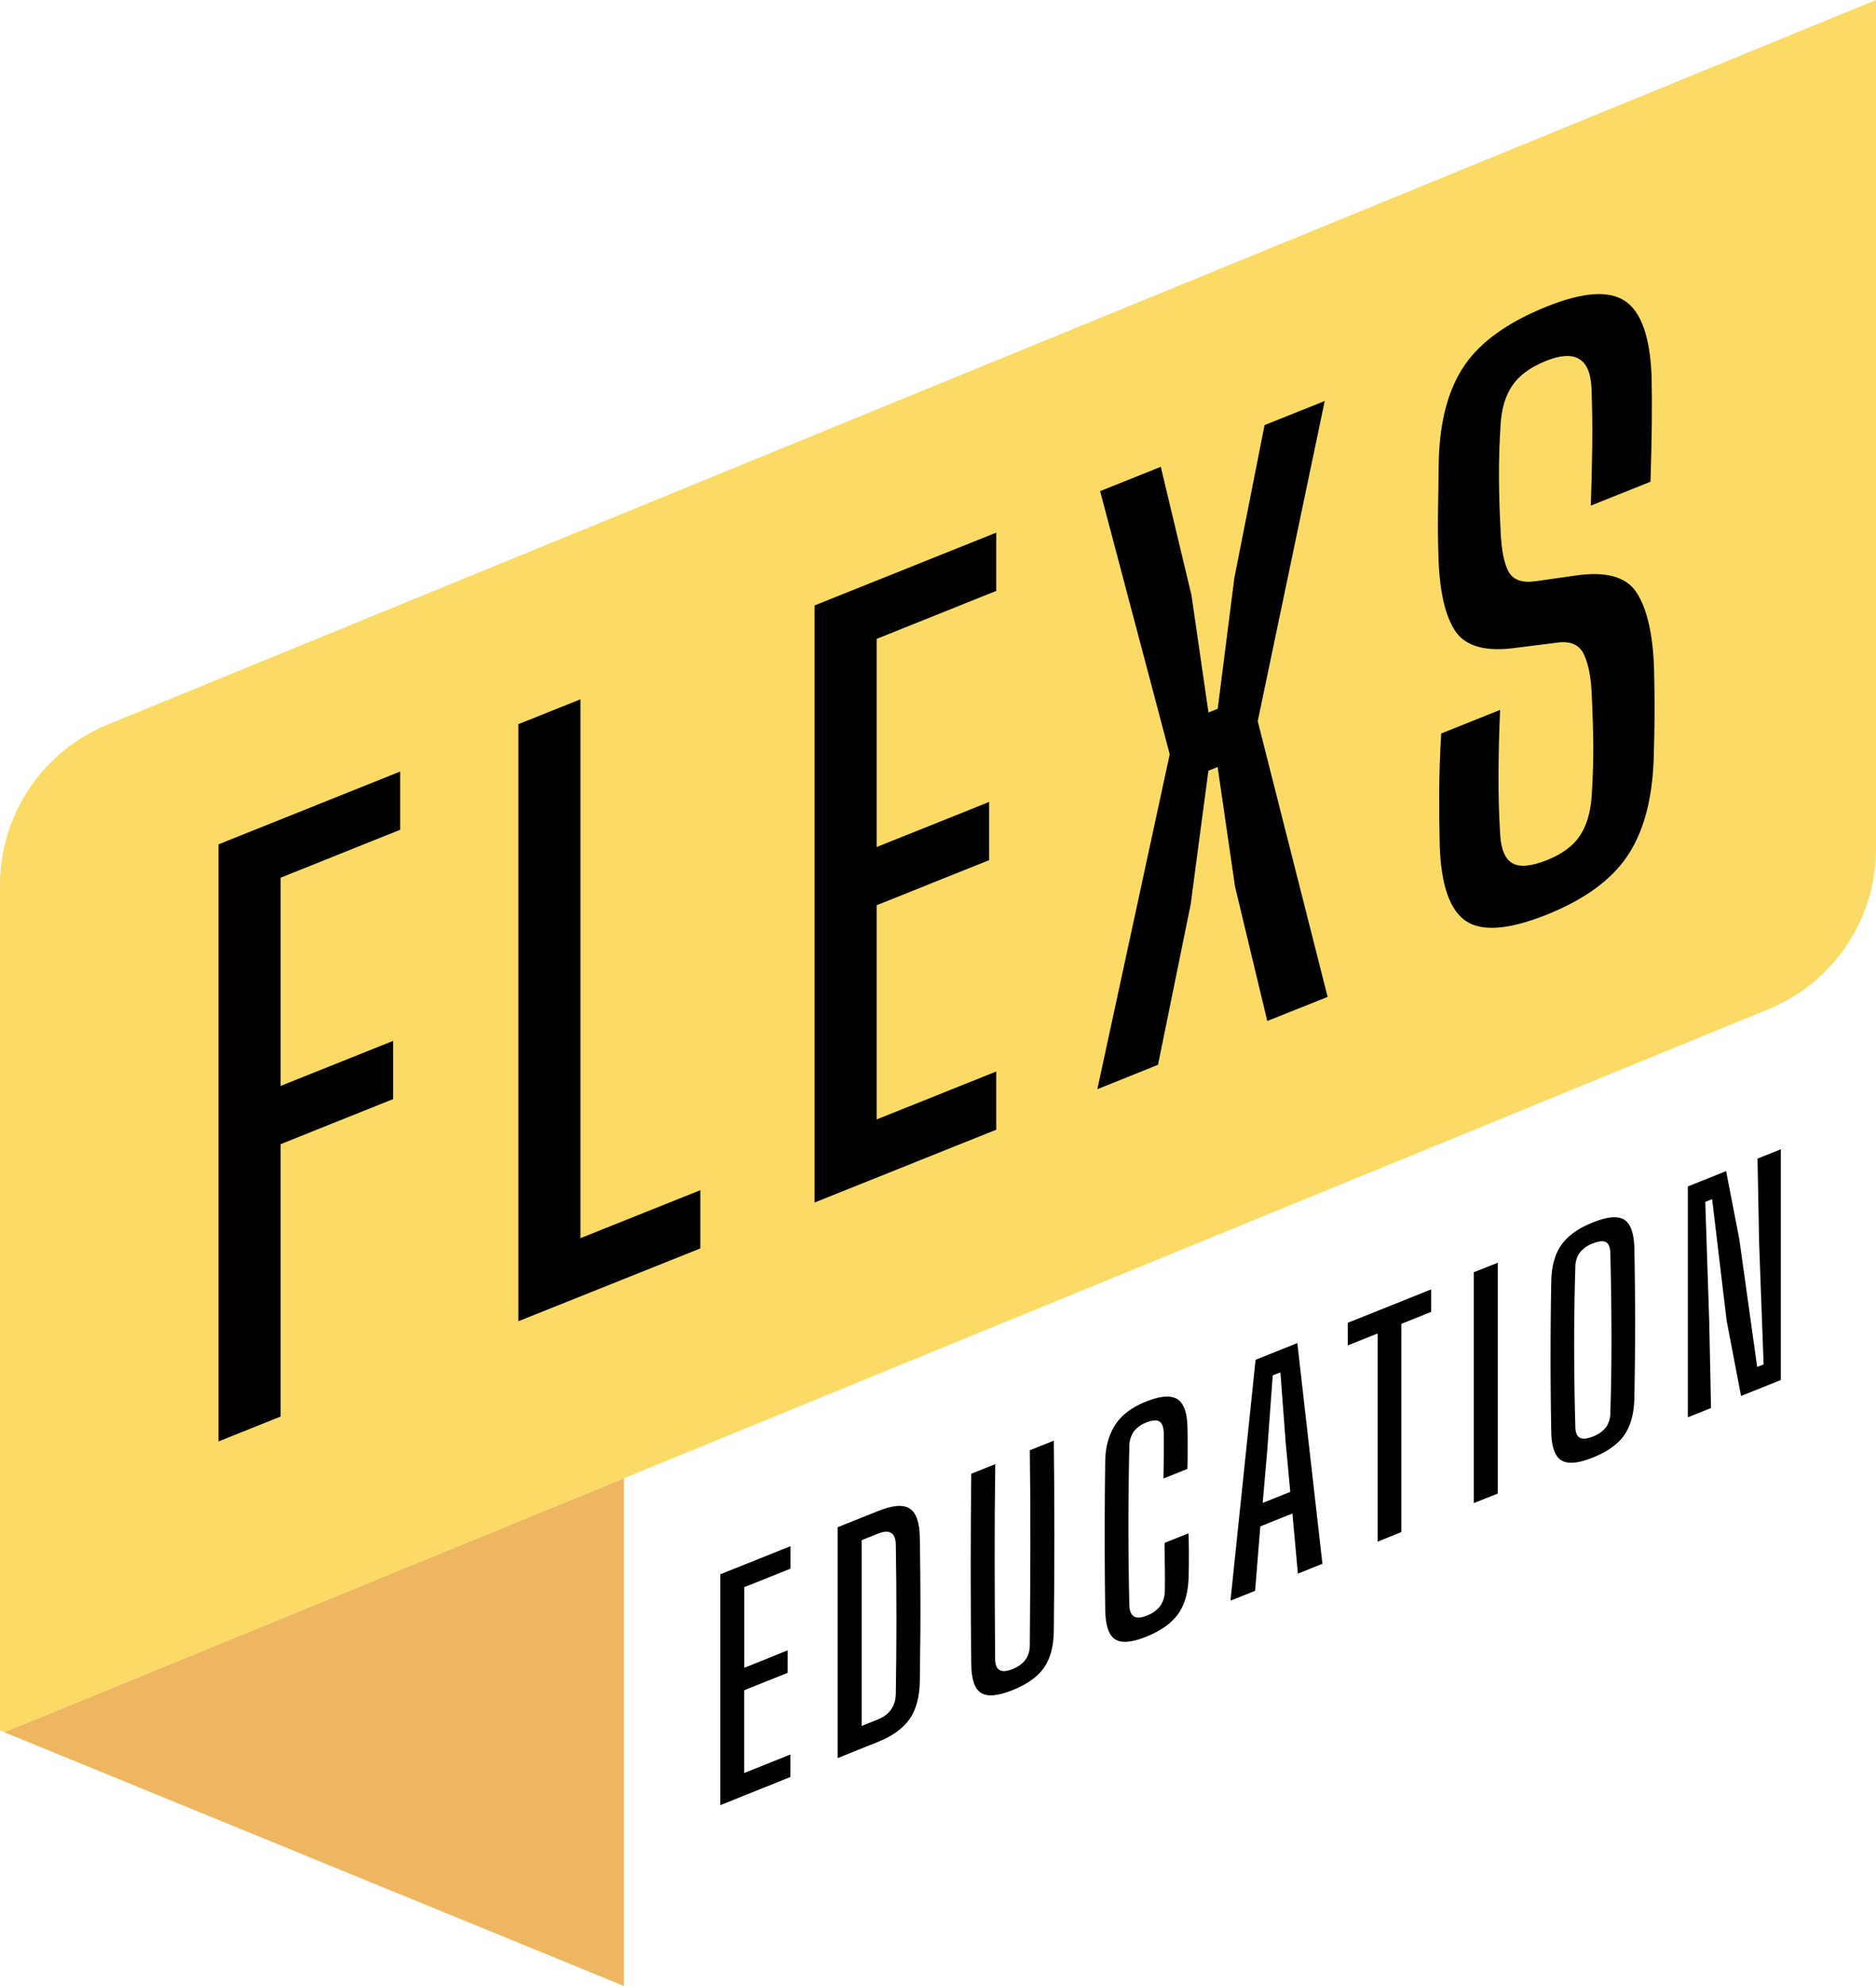 <svg xmlns="http://www.w3.org/2000/svg" viewBox="0 0 943.16 997.85"><polygon points="313.7 742.74 313.7 997.85 2.12 870.34 313.7 742.74" fill="#efb661"></polygon><path d="M943.16,0V426.46A87.13,87.13,0,0,1,889,507.1L2.12,870.34,0,869.43V444.71a87.14,87.14,0,0,1,54.12-80.65Z" fill="#fbdb65"></path><path d="M109.87,724.24v-300l91.32-36.58v29.25L141.08,441V545.63L197.63,523v29.24l-56.55,22.65V711.74Z"></path><path d="M260.6,663.86v-300l31.21-12.5V622.12L352.1,598v29.25Z"></path><path d="M409.53,604.2v-300l91.32-36.58V296.9L440.74,321V425.59l56.55-22.65v29.24l-56.55,22.65V562.45l60.11-24.07v29.24Z"></path><path d="M551.69,547.26,588.08,379l-35-132.24,30.5-12.21L599,299l8.56,59,4.64-1.86,8.38-65.78,15.17-76.76L666,201.48,632.32,362.35l35.14,138.53L637.13,513l-16.22-67.55-8.75-60.06-4.64,1.86-8.91,67.13L582.19,535Z"></path><path d="M777.7,459.54q-28.38,11.35-40.58,3.31t-13.29-37.6q-.36-15-.27-28t1-28.7l29.61-11.86q-.72,16.21-.8,32t.8,29.86q.54,11.81,6.06,15.1t17.49-1.47q11.4-4.57,16.5-12.14t6-19.92q.89-14.61.81-25.53t-.81-26.22q-.52-12.35-3.93-19.61t-13.38-5.88l-21.22,2.68q-22.47,3-30.15-8.63t-8.38-37.8q-.36-11.12-.18-23.55t.36-24.52q.88-30,13.11-47.72T777.7,154q27.1-10.86,39.24-2.79t13.38,37.39q.52,21.15-.54,53.45l-30,12q.52-14.83.71-29.63t-.36-29.2q-.88-22.69-22.83-13.91-11.77,4.71-17,12.41t-5.88,19.8q-.9,13.49-.81,26.75t.81,26.3q.53,14.24,4,20.62T772.34,292l19.62-2.8q23.19-3.46,30.95,8.7t8.66,37.87q.34,14.49.26,23.89t-.45,22.49q-1.25,30.49-13.46,48.32T777.7,459.54Z"></path><path d="M362.12,907V791l35.3-14.13v11.3l-23.24,9.31V838L396,829.19V840.5l-21.86,8.75v41.6l23.24-9.31v11.31Z"></path><path d="M421.14,883.35v-116l20.28-8.12c7.34-2.95,12.66-3.37,15.92-1.27s5,7,5.1,14.73q.21,12.82.28,24.39t0,23.16q-.08,11.58-.28,24.56-.21,11.82-5.13,18.91t-16,11.53Zm12.07-16.14,8.06-3.24q8.91-3.56,9.1-13,.63-37.63,0-74.79-.19-9.12-8.95-5.61l-8.21,3.28Z"></path><path d="M509.05,849.22q-11,4.41-15.82,1.38t-4.93-14.45q-.56-47.61,0-95.66l12.07-4.83q-.36,24-.31,49t.24,48.79q0,8.7,8.75,5.19t8.69-12.18q.21-23.93.27-49t-.27-48.77l12.06-4.84q.56,47.61,0,95.66-.13,11.52-4.92,18.4T509.05,849.22Z"></path><path d="M576.35,822.33q-11,4.42-15.75,1.32T555.66,809q-.27-18.24-.27-37.44t.27-37.72q.23-10.44,5-17.89t15.58-11.75Q587,699.93,591.9,703T597,717.37c.05,1.78.08,3.93.08,6.49s0,5.12,0,7.67-.06,4.72-.1,6.52l-12.07,4.83q.14-5.19.17-11.41t0-11.4q-.13-4.58-2.21-5.86c-1.37-.84-3.56-.67-6.55.53a13.89,13.89,0,0,0-6.41,4.67,13.29,13.29,0,0,0-2.14,7.6q-.9,40,0,79.28.21,8.91,8.62,5.53a15.31,15.31,0,0,0,6.93-4.91,13.55,13.55,0,0,0,2.3-7.77c.06-3.64.07-7.64,0-12s-.06-8.32-.11-11.92l12-4.81c.14,3.62.2,7.24.2,10.87s0,7.26-.13,10.92q-.29,11.71-5.24,18.69T576.35,822.33Z"></path><path d="M618.62,804.24l12.62-121,21-8.42,12.61,110.9-12.34,4.94-2.75-30.2-16.14,6.47L631,799.29Zm16.2-49.1,13.86-5.55-2.27-24.46-2.69-35.59-3.86,1.54-2.76,37.78Z"></path><path d="M692.6,774.6V670l-15,6V664.64l41.92-16.79v11.31l-15,6V769.8Z"></path><path d="M740.93,755.24v-116L753,634.45v116Z"></path><path d="M800.78,732.36q-10.95,4.38-15.82,1.37t-5.07-14.38q-.69-37.41,0-75.37.21-11.54,5.07-18.45t15.82-11.3q11-4.41,15.83-1.37c3.19,2,4.89,6.82,5.06,14.38q.76,37.46,0,75.37c-.17,7.71-1.87,13.86-5.06,18.45S808.13,729.41,800.78,732.36Zm0-10.58a14.86,14.86,0,0,0,6.69-4.71,12.87,12.87,0,0,0,2.14-7.53q.63-19.87.55-40.25T809.61,630c0-3.08-.77-5-2.17-5.83s-3.62-.61-6.66.6a14.8,14.8,0,0,0-6.62,4.71A12.88,12.88,0,0,0,792,637q-.62,19.38-.59,39.77t.59,39.81c0,3.07.78,5,2.2,5.77S797.79,723,800.78,721.78Z"></path><path d="M848.57,712.13v-116l19.24-7.7,6.61,34.09,9,64.31,3.24-1.29L884.42,625l-.83-42.87,11.73-4.69V693.4l-20,8-7.24-37.76-7.31-61.13-3.45,1.38,2,60.29.9,43.27Z"></path></svg>